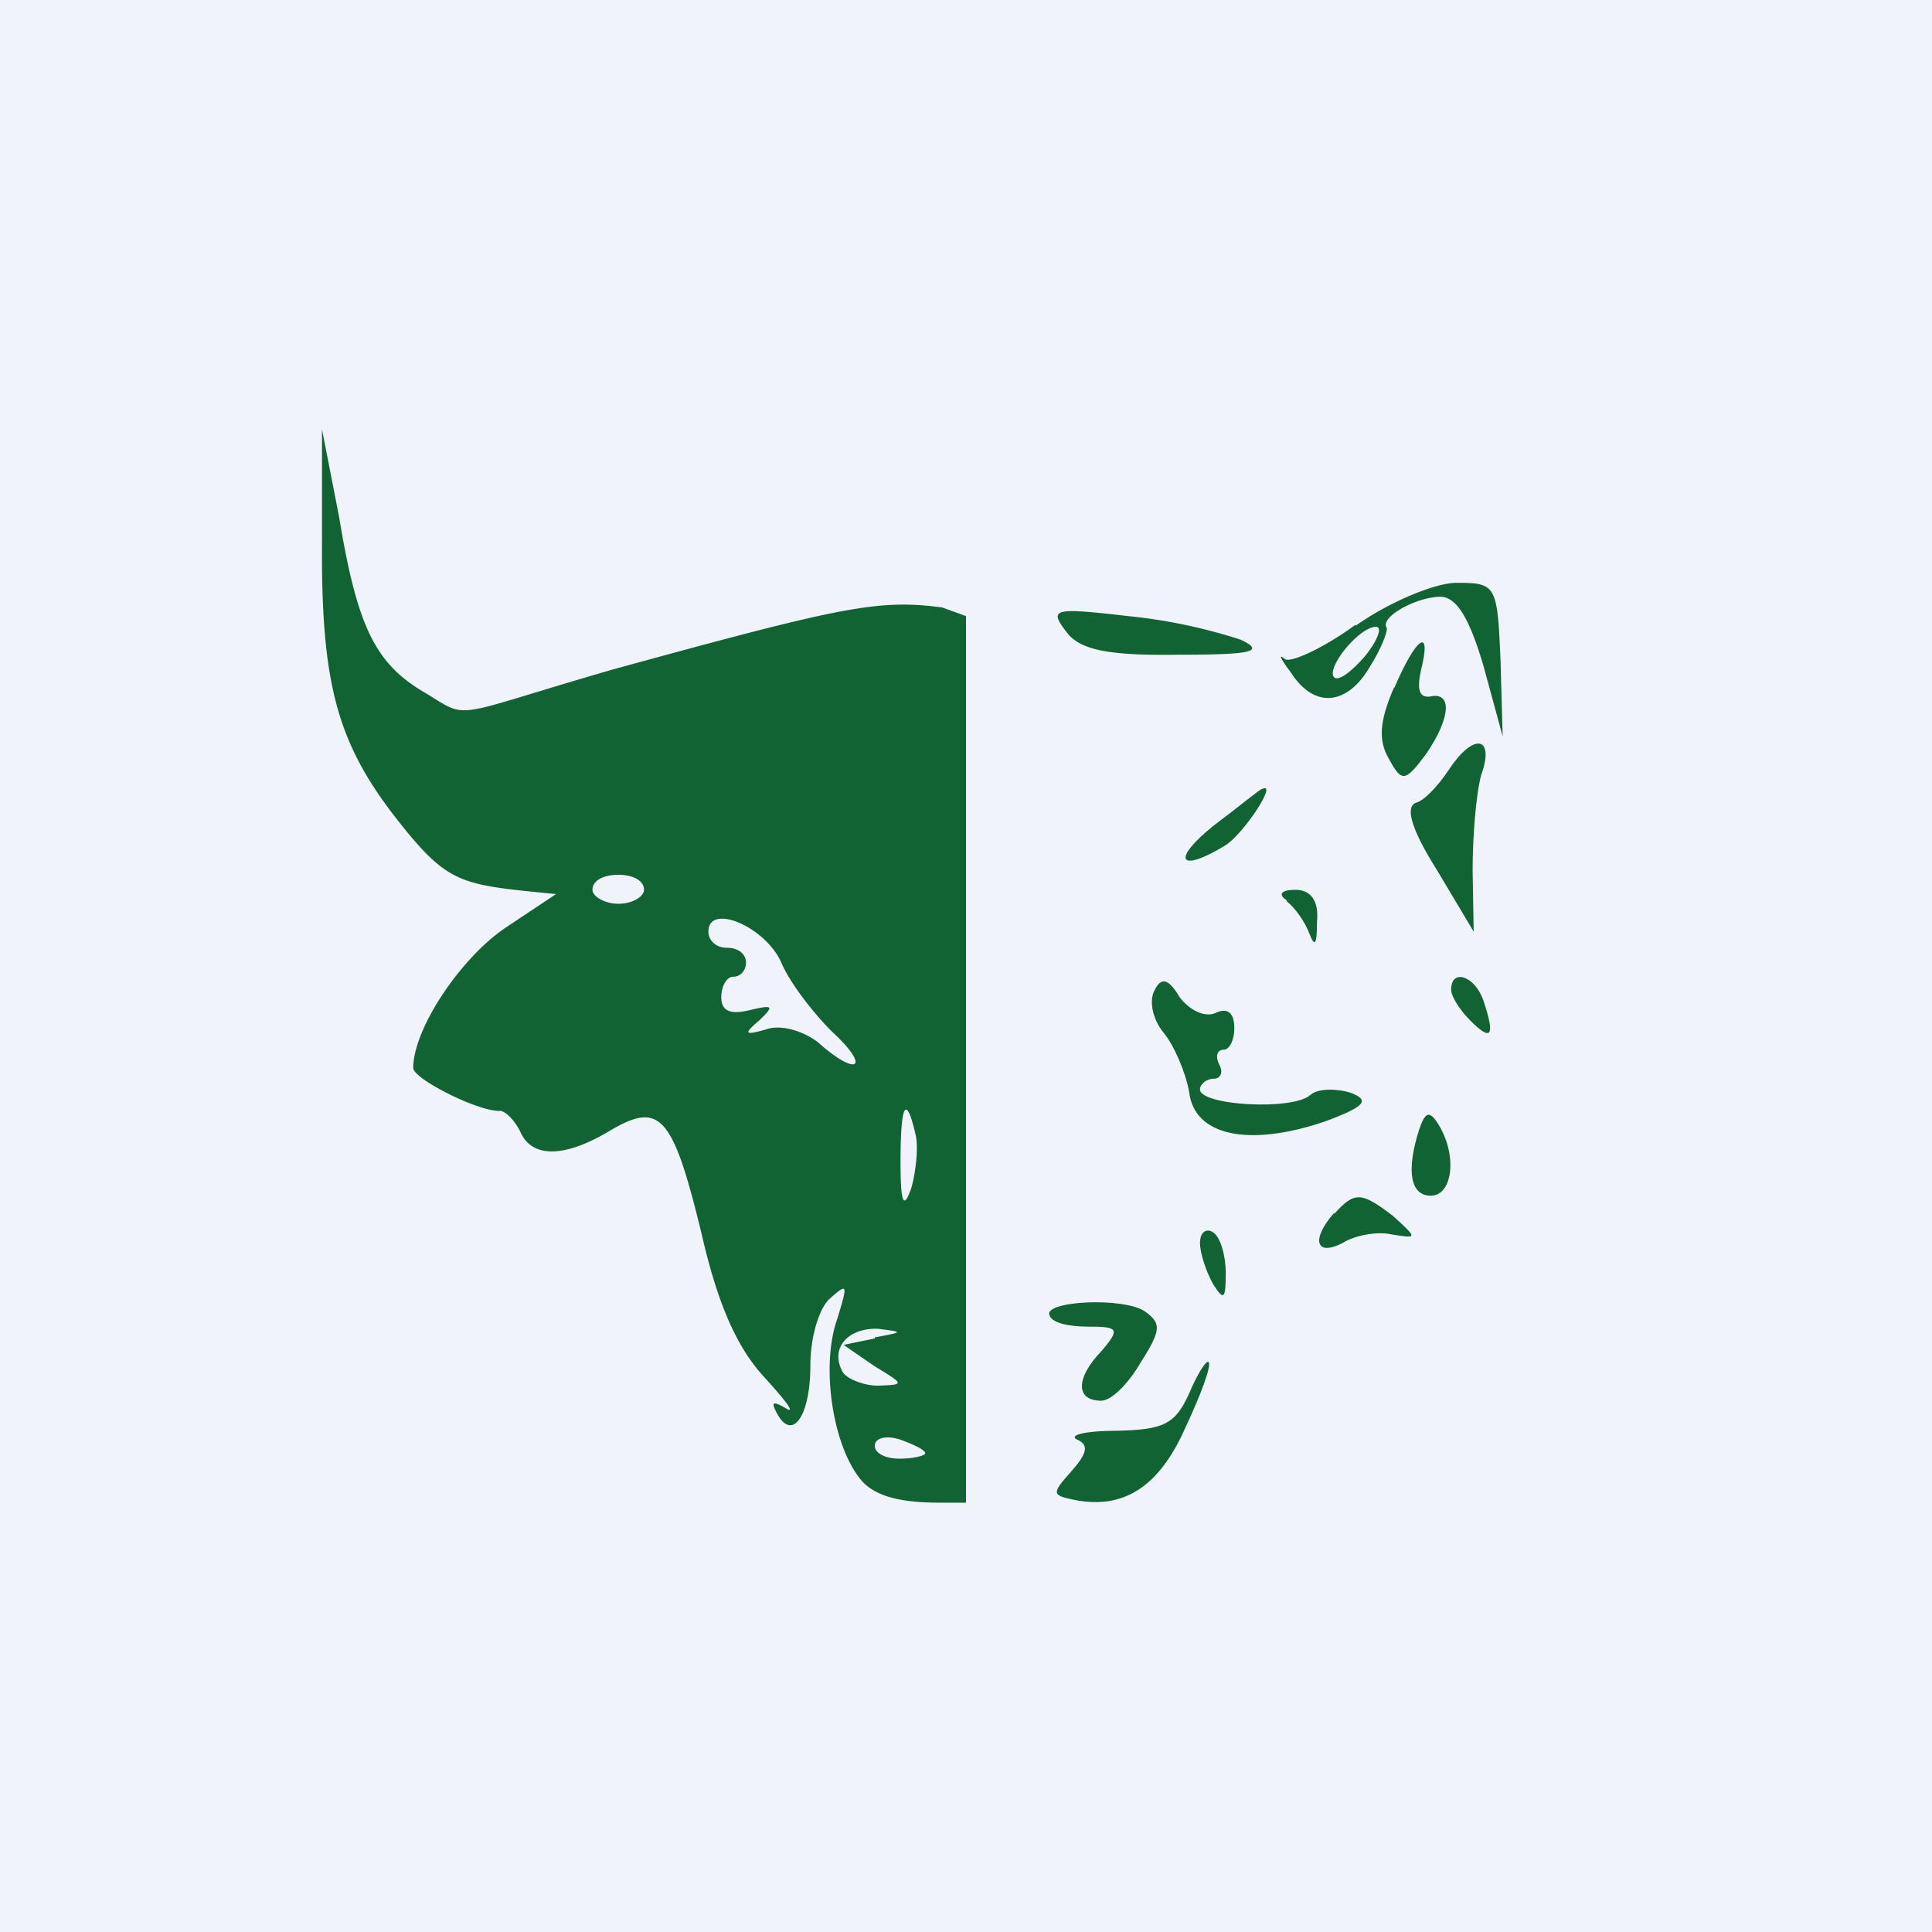 <!-- by TradingView --><svg width="18" height="18" viewBox="0 0 18 18" xmlns="http://www.w3.org/2000/svg"><path fill="#F0F3FA" d="M0 0h18v18H0z"/><path d="M3 5.02c-.01 1.32.13 1.88.68 2.59.5.64.6.63 1.5.72l-.48.32c-.42.29-.85.94-.85 1.3 0 .1.59.4.8.4.05-.01.15.09.2.2.11.24.41.24.84-.02.46-.27.58-.14.85.98.15.65.33 1.05.58 1.32.2.22.3.35.2.29-.12-.07-.14-.06-.08.05.14.26.31.03.31-.45 0-.26.08-.53.18-.62.17-.15.17-.14.07.19-.15.42-.05 1.14.2 1.47.12.17.36.24.75.24H9V5.74l-.22-.08c-.6-.08-.93-.01-3.08.58-1.52.44-1.32.47-1.73.22-.47-.27-.64-.61-.81-1.64L3 4v1.02Zm3 3.27c0 .06-.1.13-.24.13-.13 0-.24-.07-.24-.13 0-.09.11-.14.24-.14s.24.05.24.14Zm1.28.68c.08.19.3.47.47.64.37.34.24.43-.13.1-.13-.1-.34-.17-.48-.12-.21.06-.21.04-.07-.08.15-.14.13-.15-.08-.1-.2.05-.27 0-.27-.12 0-.1.05-.19.11-.19.08 0 .12-.07.12-.13 0-.09-.08-.14-.18-.14-.1 0-.17-.07-.17-.15 0-.27.53-.05.68.29Zm1.25 1.6c.03.12 0 .36-.04.5-.07.2-.1.15-.1-.24 0-.54.05-.65.14-.26Zm-.38 1.9-.29.06.29.2c.28.17.28.17.03.18-.14 0-.3-.07-.33-.13-.12-.22.05-.41.33-.4.24.03.24.03-.03.08Zm.47 1.07c0 .02-.1.05-.24.05-.13 0-.23-.05-.23-.12 0-.07.1-.1.23-.06.14.05.24.1.24.13ZM12.63 5.82c-.3.22-.61.36-.66.32-.07-.06-.03.01.06.13.22.34.53.3.74-.07.1-.16.16-.32.15-.35-.07-.1.28-.29.5-.29.15 0 .27.2.4.64l.18.66-.02-.71c-.03-.7-.04-.72-.41-.72-.2 0-.63.18-.94.4Zm.09.29c-.13.15-.25.24-.29.2-.08-.08.23-.47.39-.47.06 0 .02.12-.1.27ZM9.93 5.88c.12.17.37.23 1.05.22.69 0 .81-.03.58-.14a5.03 5.03 0 0 0-1.05-.22c-.69-.08-.74-.07-.58.14Z" fill="#116333"/><path d="M12.99 6.4c-.14.32-.15.5-.05.67.12.22.15.22.35-.05.23-.34.24-.58.03-.53-.1.01-.12-.07-.08-.25.1-.4-.04-.32-.25.17ZM13.5 7.17c-.1.15-.23.29-.31.31-.1.04-.04.25.2.63l.34.57-.01-.57c0-.31.03-.7.08-.89.13-.36-.07-.4-.3-.05ZM11.31 7.69c-.4.32-.33.45.1.19.17-.1.5-.6.35-.53-.02 0-.21.16-.45.34ZM11.99 8.4c.07.05.17.19.21.3.05.13.07.1.07-.11.02-.2-.06-.3-.2-.3-.13 0-.17.04-.08.1ZM10.76 9.22c-.06.1-.02.28.08.4s.21.38.24.56c.05.4.55.51 1.26.27.38-.14.43-.2.24-.27-.13-.04-.3-.04-.37.02-.16.15-1.03.1-1.03-.05 0-.05.06-.1.13-.1.06 0 .09-.06.05-.13-.04-.08-.02-.14.04-.14s.1-.1.1-.2c0-.14-.06-.2-.18-.14-.1.04-.24-.03-.33-.15-.1-.17-.17-.19-.23-.07ZM13.52 9.22c0 .07.09.2.18.29.2.2.23.14.12-.19-.08-.23-.3-.3-.3-.1ZM13.22 10.53c-.12.38-.08.61.11.61.2 0 .25-.36.08-.65-.09-.15-.13-.14-.19.04ZM12.43 11.3c-.22.25-.17.41.08.28.11-.07.32-.11.45-.08.25.04.25.04.02-.17-.3-.23-.36-.23-.55-.02ZM11.18 11.58c0 .1.06.27.12.38.1.16.12.15.12-.1 0-.16-.05-.34-.12-.38-.06-.04-.12 0-.12.1ZM9.78 12.26c.03.07.19.1.36.1.28 0 .3.02.12.23-.24.25-.24.46 0 .46.1 0 .26-.17.37-.36.19-.3.19-.36.04-.47-.2-.14-.97-.1-.89.04ZM11.08 12.98c-.13.29-.24.34-.67.35-.3 0-.45.04-.38.08.12.05.1.13-.05.3-.18.2-.18.22.01.26.46.1.8-.1 1.05-.66.15-.32.25-.59.22-.62-.02-.02-.1.1-.18.29Z" fill="#116333"/></svg>